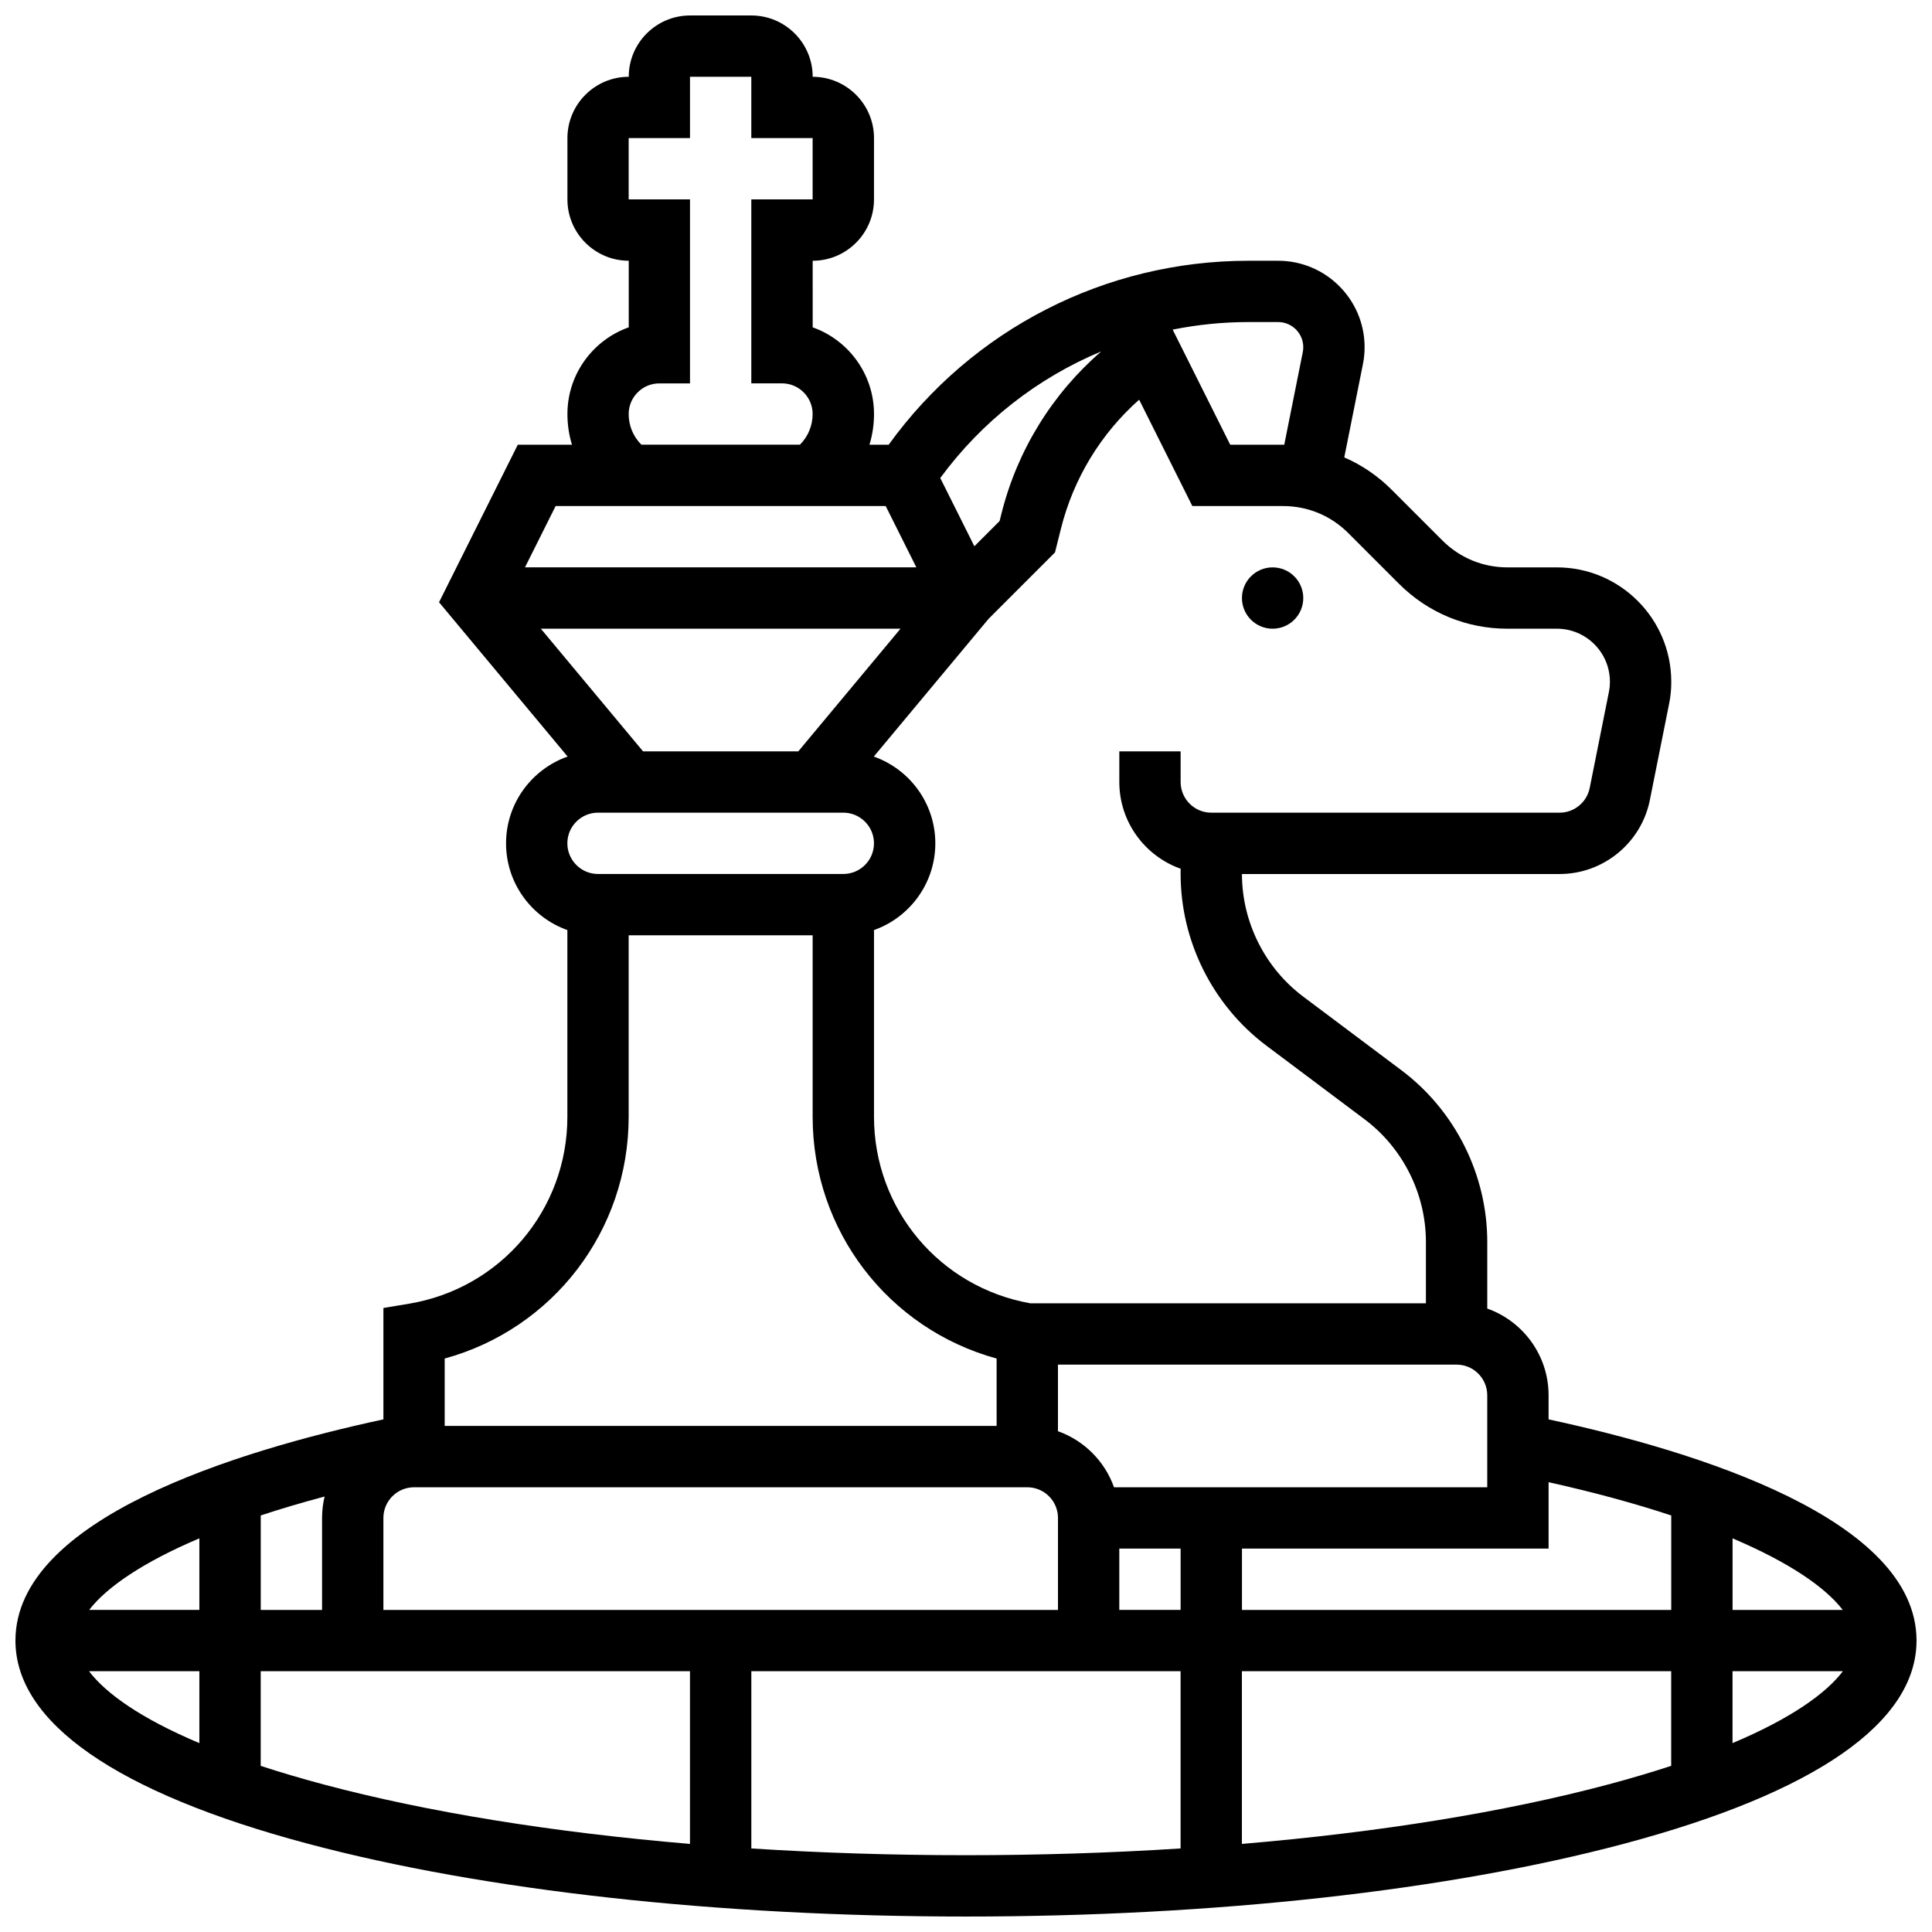 <?xml version="1.0" encoding="UTF-8"?>
<!-- Uploaded to: SVG Repo, www.svgrepo.com, Generator: SVG Repo Mixer Tools -->
<svg width="800px" height="800px" version="1.1" viewBox="144 144 512 512" xmlns="http://www.w3.org/2000/svg">
 <defs>
  <clipPath id="a">
   <path d="m148.09 148.09h503.81v503.81h-503.81z"/>
  </clipPath>
 </defs>
 <path d="m489.38 302.49c0 4.488-3.637 8.125-8.125 8.125-4.488 0-8.125-3.637-8.125-8.125s3.637-8.129 8.125-8.129c4.488 0 8.125 3.641 8.125 8.129"/>
 <g clip-path="url(#a)">
  <path d="m554.39 520.15v-6.387c0-10.594-6.793-19.625-16.25-22.98v-17.648c0-17.809-8.504-34.82-22.754-45.508l-26.004-19.5c-10.176-7.633-16.25-19.785-16.25-32.504h84.188c11.582 0 21.633-8.242 23.906-19.598l5.125-25.625c0.363-1.809 0.547-3.66 0.547-5.508v-0.242c-0.004-16.699-13.598-30.289-30.309-30.289h-13.117c-6.508 0-12.629-2.535-17.234-7.141l-13.465-13.465c-3.664-3.664-7.91-6.535-12.527-8.543l4.941-24.707c0.297-1.477 0.445-2.988 0.445-4.492 0.004-12.633-10.277-22.91-22.91-22.91h-7.875c-37.941 0-73.25 18.148-95.34 48.754h-5.09c0.793-2.598 1.203-5.332 1.203-8.125 0-10.594-6.793-19.633-16.25-22.984l-0.004-17.645c8.961 0 16.25-7.293 16.25-16.25l0.004-16.254c0-8.961-7.293-16.25-16.25-16.25 0-8.961-7.293-16.25-16.25-16.25h-16.25c-8.961 0-16.25 7.293-16.25 16.25-8.961 0-16.25 7.293-16.25 16.25v16.25c0 8.961 7.293 16.25 16.25 16.25v17.645c-9.461 3.356-16.25 12.391-16.25 22.984 0 2.797 0.41 5.527 1.203 8.125h-14.352l-20.875 41.75 34.074 40.891c-9.492 3.344-16.312 12.391-16.312 23.004 0 10.594 6.793 19.625 16.25 22.98v49.48c0 24.652-17.648 45.484-41.965 49.539l-6.789 1.129v29.523c-39.195 8.438-97.512 26.41-97.512 58.621 0 21.699 26.777 40.312 77.434 53.82 46.707 12.453 108.67 19.312 174.47 19.312s127.77-6.859 174.47-19.312c50.656-13.508 77.43-32.121 77.43-53.82 0-32.211-58.316-50.184-97.512-58.621zm77.957 50.496h-29.199v-18.965c14.988 6.359 24.574 12.949 29.199 18.965zm-45.453-25.035v25.035h-113.76v-16.25h81.258v-17.602c12.301 2.738 23.117 5.715 32.504 8.816zm-341.29 25.035v-24.379c0-4.481 3.644-8.125 8.125-8.125h162.52c4.481 0 8.125 3.644 8.125 8.125v24.379zm-16.254 0h-16.25v-25.035c5.203-1.719 10.84-3.398 16.926-5.019-0.438 1.82-0.676 3.723-0.676 5.676zm195.02-65.008h105.64c4.481 0 8.125 3.644 8.125 8.125v24.379h-98.91c-2.453-6.914-7.941-12.402-14.855-14.855zm16.254 48.754h16.25v16.25h-16.25zm74.121-255.68c7.672 7.676 17.875 11.902 28.723 11.902h13.117c7.75 0 14.055 6.297 14.055 14.035v0.242c0 0.777-0.078 1.555-0.23 2.316l-5.125 25.629c-0.758 3.785-4.109 6.531-7.969 6.531h-92.312c-4.481 0-8.125-3.644-8.125-8.125v-8.125h-16.25v8.125c0 10.594 6.793 19.625 16.25 22.98l-0.004 1.398c0 17.809 8.504 34.82 22.754 45.508l26.004 19.5c10.176 7.633 16.25 19.785 16.25 32.504v16.25h-104.88c-24.012-4.285-41.383-24.973-41.383-49.426v-49.48c9.457-3.356 16.25-12.387 16.25-22.98 0-10.613-6.82-19.66-16.305-22.996l30.438-36.523 17.582-17.582 1.566-6.266c3.332-13.332 10.578-25.203 20.734-34.207l14.098 28.188h24.062c6.512 0 12.633 2.535 17.238 7.141zm-200.33 44.406-27.086-32.504h95.316l-27.086 32.504zm168.3-113.77c3.672 0 6.664 2.988 6.664 6.664 0 0.438-0.043 0.875-0.129 1.305l-4.91 24.543c-0.102 0-0.199-0.008-0.301-0.008h-14.02l-15.25-30.5c6.539-1.312 13.254-2.004 20.07-2.004zm-46.879 7.785c-12.98 11.238-22.246 26.195-26.457 43.047l-0.473 1.895-6.688 6.688-9.039-18.082c11.055-15.055 25.852-26.551 42.656-33.547zm-125.23 16.594c0-4.481 3.644-8.125 8.125-8.125h8.125v-48.758h-16.25v-16.25h16.25v-16.254h16.25v16.25h16.25v16.25h-16.25v48.754h8.125c4.481 0 8.125 3.644 8.125 8.125 0 3.07-1.195 5.957-3.363 8.125h-42.023c-2.168-2.16-3.363-5.047-3.363-8.117zm68.113 24.379 8.125 16.25h-103.72l8.125-16.25zm-76.238 81.258h65.008c4.481 0 8.125 3.644 8.125 8.125 0 4.481-3.644 8.125-8.125 8.125h-65.008c-4.481 0-8.125-3.644-8.125-8.125-0.004-4.477 3.644-8.125 8.125-8.125zm8.125 80.59v-48.086h48.754v48.082c0 30.289 20.125 56.223 48.754 64.078l0.004 17.855h-146.27v-17.855c28.633-7.856 48.758-33.789 48.758-64.074zm-113.77 111.72v18.965h-29.199c4.625-6.016 14.211-12.605 29.199-18.965zm-29.242 35.215h29.242v19.055c-15.578-6.566-24.809-13.203-29.242-19.055zm45.496 25.082v-25.082h113.76v45.766c-36.301-3.059-69.523-8.406-97.152-15.773-6.008-1.605-11.535-3.246-16.609-4.91zm130.02 21.887v-46.969h113.76v46.969c-18.398 1.18-37.457 1.789-56.883 1.789-19.422 0-38.48-0.609-56.879-1.789zm227.16-16.977c-27.625 7.367-60.852 12.715-97.152 15.773l0.004-45.766h113.76v25.082c-5.074 1.664-10.602 3.305-16.613 4.91zm32.867-10.938v-19.055h29.246c-4.438 5.852-13.668 12.488-29.246 19.055z"/>
 </g>
</svg>